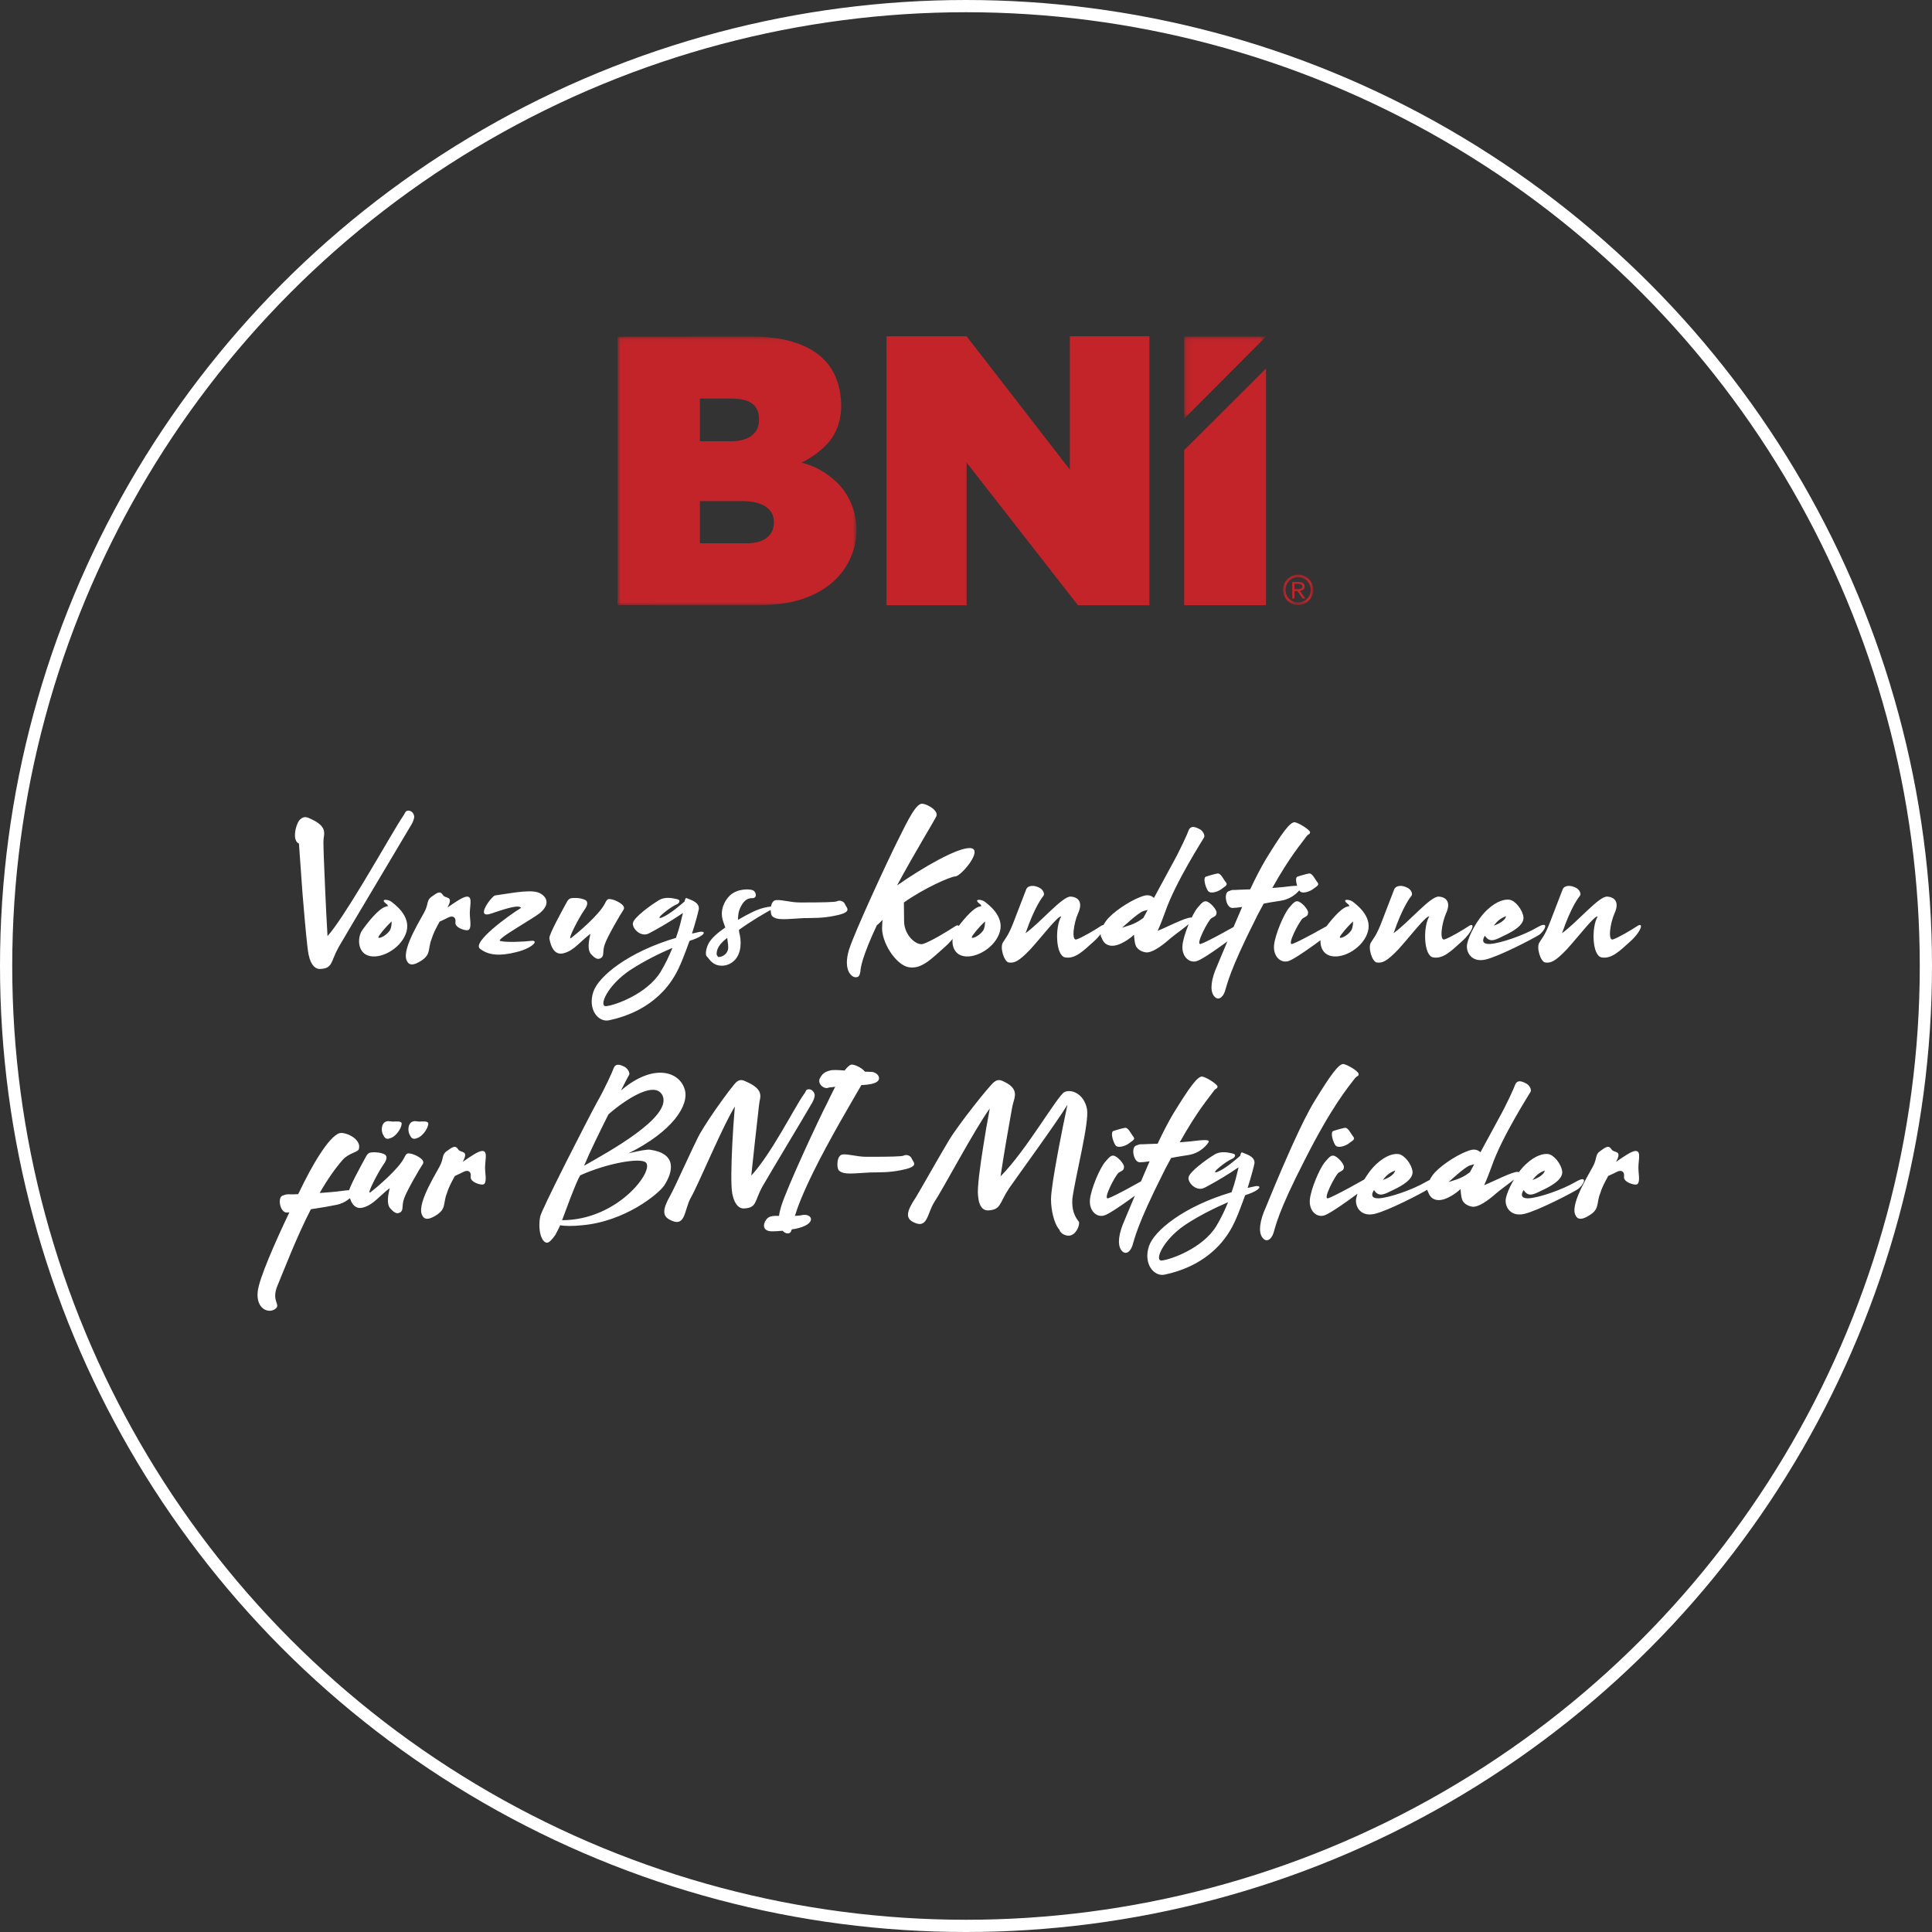 <?xml version="1.0" encoding="UTF-8"?>
<svg width="316px" height="316px" viewBox="0 0 316 316" version="1.1" xmlns="http://www.w3.org/2000/svg" xmlns:xlink="http://www.w3.org/1999/xlink">
    <rect x="0" y="0" width="316" height="316" fill="#333333" stroke="none"/>
    <title>AEAF922F-9A19-4625-8EB8-58B614DC4B83</title>
    <defs>
        <polygon id="path-1" points="0 0.047 39.082 0.047 39.082 44 0 44"></polygon>
        <polygon id="path-3" points="0.104 0.047 13.497 0.047 13.497 13.482 0.104 13.482"></polygon>
        <polygon id="path-5" points="0.105 0.275 5.054 0.275 5.054 5.263 0.105 5.263"></polygon>
    </defs>
    <g id="Homepage" stroke="none" stroke-width="1" fill="none" fill-rule="evenodd">
        <g id="Home" transform="translate(-1004, -265)">
            <g id="Group-10" transform="translate(120, 266)">
                <g id="stoerer-home" transform="translate(885, 0)">
                    <g id="Group-9">
                        <circle id="Oval" stroke="#FFFFFF" stroke-width="2" cx="157" cy="157" r="157"></circle>
                        <path d="M51.352,157.488 C53.464,157.392 53.048,156.336 54.392,153.904 C55.08,152.704 57.672,148.352 60.288,143.964 L60.794,143.115 C63.237,139.018 65.595,135.065 66.328,133.808 C66.456,133.584 66.776,132.976 66.744,132.496 C66.648,131.856 66.072,131.408 65.464,131.664 C65.304,131.76 65.208,132.08 64.92,132.496 C64.078,133.689 61.397,138.405 58.626,143.006 L58.136,143.816 C56.013,147.315 53.897,150.622 52.568,152.112 C52.408,149.328 52.28,146.8 52.184,144.528 L52.171,144.216 L52.171,144.216 L52.145,143.593 C52.03,140.893 51.912,138.26 51.903,136.96 L51.903,136.685 C51.904,136.434 51.912,136.259 51.928,136.176 C52.088,135.152 52.344,134.128 49.976,133.008 C49.24,132.656 48.792,132.432 48.152,132.976 C47.448,133.488 46.648,136.464 47.896,136.976 L48.472,145.04 L48.503,145.411 L48.503,145.411 L48.566,146.156 C48.891,150.014 49.231,153.921 49.464,155.088 C49.848,157.04 50.712,157.52 51.352,157.488 Z M65.496,151.344 C66.2,148.752 63.48,146.864 62.968,146.448 C62.456,146.096 61.112,145.968 62.136,146.8 C62.296,146.896 62.392,147.024 62.488,147.184 L62.136,147.28 C60.984,147.536 59.128,149.904 58.264,151.12 C57.4,152.336 57.432,154.96 59.512,155.376 C61.592,155.824 64.792,153.936 65.496,151.344 Z M60.888,152.272 C60.984,151.952 62.136,150.544 63.064,149.712 C63.064,150.352 62.936,150.96 62.712,151.248 C62.104,152.112 60.824,152.656 60.888,152.272 Z M67.448,156.4 C69.656,155.216 68.888,154.32 69.592,152.592 C69.848,151.728 70.264,150.896 70.904,149.744 C71.512,149.456 72.088,149.2 72.312,149.072 C72.984,148.72 73.592,148.944 73.496,149.808 C73.336,150.672 74.808,151.152 75.384,151.152 C75.992,151.152 76.024,150.416 75.864,148.912 C75.704,147.472 76.44,145.648 75.384,145.648 C74.776,145.648 73.464,146.544 72.184,147.44 C73.272,145.424 71.864,146.064 71.448,145.392 C70.968,144.656 70.552,144.976 69.528,145.712 C68.824,146.256 69.048,146.736 68.6,147.792 C68.184,148.816 64.696,154.032 65.496,156.048 C65.848,156.944 66.552,156.88 67.448,156.4 Z M83.416,154.736 C86.008,154.128 87.224,152.784 85.944,152.88 C84.696,153.04 81.816,153.168 80.856,152.912 C80.262,152.838 81.972,151.73 83.819,150.582 L84.202,150.344 C85.418,149.591 86.628,148.85 87.224,148.4 C88.792,147.152 88.696,145.936 87.448,145.168 C86.168,144.4 83.512,144.944 79.992,145.456 C79.512,145.456 76.472,149.424 79.416,148.4 C82.36,147.376 83.96,146.992 84.216,147.504 C82.36,148.624 76.088,153.136 77.528,154.192 C78.968,155.312 80.856,155.376 83.416,154.736 Z M97.336,155.664 C97.88,155.312 97.496,154.544 97.944,153.392 C98.296,152.304 100.472,148.528 100.984,147.792 C101.496,147.024 99.608,146.192 99.032,146.096 C98.488,146 98.328,145.968 97.944,146.768 C96.984,148.688 93.24,151.792 92.44,152.4 C91.64,153.008 93.688,149.104 94.52,147.92 C95.384,146.768 95,146.352 94.712,146.192 C94.232,145.968 93.592,145.84 92.856,145.872 C92.088,145.904 91.96,146.032 91.48,146.96 C91,147.856 88.76,151.888 88.856,152.464 C88.952,153.072 89.368,155.344 91.128,154.928 C92.856,154.512 93.816,153.072 95.576,151.728 C95.32,152.784 95,154.384 95.704,155.088 C96.376,155.824 96.824,156.016 97.336,155.664 Z M98.648,165.872 C101.048,165.36 106.296,163.824 109.368,158.576 C110.232,157.136 111.032,154.96 111.768,152.912 C111.928,152.816 112.12,152.752 112.28,152.72 C114.2,152.048 114.616,151.28 113.496,151.408 L112.184,151.696 C112.792,149.776 113.208,148.176 113.304,147.664 C113.4,146.512 111.864,146.16 111.32,145.904 C111.192,145.808 111.064,145.968 110.968,146.448 C110.264,147.056 108.536,148.56 107.256,149.072 C105.816,149.584 108.632,147.344 109.656,146.928 C109.976,146.832 110.52,146.224 109.72,146.064 C109.176,145.968 107.896,145.552 106.744,146.256 C105.464,147.024 102.68,149.04 102.52,149.968 C102.36,150.832 103.8,152.368 105.144,151.664 C106.296,151.056 108.408,149.904 110.68,148.336 C110.68,148.464 110.648,148.56 110.616,148.688 C110.456,149.328 110.168,150.704 109.56,152.4 C101.752,154.704 96.888,158.704 96.056,161.2 C95.064,164.112 96.888,166.288 98.648,165.872 Z M102.104,157.648 C104.408,156.144 106.904,154.928 108.984,154.032 C108.472,155.312 107.832,156.656 107.064,157.936 C104.792,161.648 99.416,163.472 98.136,163.568 C96.856,163.664 98.328,160.144 102.104,157.648 Z M118.84,156.336 C120.024,155.44 120.376,153.68 119.992,151.856 C119.944,151.728 119.92,151.6 119.904,151.472 L119.864,151.088 L119.864,151.088 C121.72,149.744 124.408,148.112 125.656,147.536 C126.52,147.184 124.568,146.992 122.2,148.112 C121.464,148.464 120.568,148.944 119.704,149.456 C119.704,148.72 119.8,148.08 120.024,147.6 C120.504,146.48 121.144,145.904 121.944,145.904 C122.232,145.904 122.328,145.904 122.488,145.744 C122.712,145.616 122.68,144.88 122.168,144.624 C121.624,144.368 119.544,144.304 118.328,145.52 C117.528,146.32 116.664,147.856 117.272,149.68 C117.368,150.032 117.528,150.352 117.624,150.704 C116.376,151.568 115.48,152.368 115,153.136 C114.456,154.032 114.328,155.152 114.584,155.408 C114.84,155.632 115.096,156.112 115.448,156.368 C116.248,157.104 117.72,157.2 118.84,156.336 Z M116.504,155.536 C116.344,155.408 116.248,155.248 116.216,155.088 C116.216,154.736 116.184,153.776 117.784,152.528 L117.944,152.4 C118.04,153.264 118.2,153.904 118.04,154.416 C117.784,155.216 117.016,155.536 116.504,155.536 Z M130.424,149.168 C132.056,149.136 133.496,149.2 135.512,148.784 C137.749,148.356 137.756,147.874 137.507,147.419 L137.453,147.325 C137.377,147.2 137.293,147.078 137.24,146.96 C137.016,146.352 136.312,146.192 135.896,146.416 C135.508,146.565 133.698,146.603 130.518,146.608 L129.816,146.608 L129.816,146.608 C128.248,146.608 126.904,146.128 125.912,146.224 C124.92,146.32 124.888,148.432 125.304,148.848 C126.104,149.616 127.768,149.296 130.424,149.168 Z M139.7,158.034 L139.736,157.84 L139.736,157.84 C139.736,157.424 139.96,155.568 142.424,150.32 C142.584,150.224 142.872,149.968 143.32,149.488 L143.352,149.488 C143.32,149.776 143.288,150.096 143.288,150.384 C143.032,153.008 145.528,156.848 147.64,157.2 C149.72,157.552 151.288,155.888 153.592,153.84 C155.864,151.824 156.44,149.68 155.16,150.544 C153.848,151.408 151.128,153.04 149.976,153.392 C148.888,153.712 146.872,151.984 146.872,149.648 C146.84,148.656 146.872,147.6 146.84,146.608 C150.264,144.208 154.328,142.448 155.192,142.352 C156.088,142.48 159.992,137.84 157.688,137.712 C155.608,137.616 150.04,140.816 145.72,143.824 C148.632,138.416 151.832,133.232 152.152,132.496 C152.568,131.472 150.264,130.288 149.624,130.48 C148.472,130.832 146.872,134.48 145.592,136.976 C144.312,139.536 138.84,151.248 137.848,154.384 C136.92,157.552 138.168,158.736 138.84,158.832 C139.484,158.916 139.613,158.486 139.7,158.034 Z M162.552,151.344 C163.256,148.752 160.536,146.864 160.024,146.448 C159.512,146.096 158.168,145.968 159.192,146.8 C159.352,146.896 159.448,147.024 159.544,147.184 L159.192,147.28 C158.04,147.536 156.184,149.904 155.32,151.12 C154.456,152.336 154.488,154.96 156.568,155.376 C158.648,155.824 161.848,153.936 162.552,151.344 Z M157.944,152.272 C158.04,151.952 159.192,150.544 160.12,149.712 C160.12,150.352 159.992,150.96 159.768,151.248 C159.16,152.112 157.88,152.656 157.944,152.272 Z M167.544,154.256 C169.432,152.176 172.12,148.656 172.568,148.912 C171.544,150.608 171.64,155.344 173.24,155.6 C174.84,155.856 176.12,154.608 177.912,152.976 C179.704,151.376 180.12,149.84 179.128,150.416 C178.136,151.088 175.896,152.4 175.064,152.656 C174.232,152.912 174.584,150.032 175.352,148.336 C176.088,146.704 175.512,145.744 174.136,145.648 C172.792,145.552 169.336,149.744 166.744,151.632 C168.28,147.184 169.496,145.744 169.688,145.488 C169.912,145.136 169.56,144.496 169.08,144.24 C167.96,143.632 167.096,143.92 166.872,144.4 C166.68,144.848 165.816,147.184 164.888,149.552 C164.408,150.816 164.072,151.504 163.792,151.984 L163.675,152.178 C163.447,152.545 163.251,152.798 163.032,153.168 C162.52,153.968 163.224,156.336 164.024,156.432 C164.888,156.528 165.592,156.304 167.544,154.256 Z M190.264,152.624 C190.608,152.32 191.092,151.952 191.601,151.57 L192.022,151.254 C193.426,150.2 194.788,149.137 193.784,149.072 C192.856,149.072 189.656,150.736 188.344,151.248 C188.824,150.224 189.208,149.136 189.56,148.208 C191.224,143.344 195.768,136.304 195.928,135.984 C196.152,135.632 195.736,134.896 195.256,134.64 C194.072,133.968 193.656,134.288 193.432,134.768 C193.272,135.248 192.088,137.936 190.648,140.496 L187.736,145.872 C187.384,145.52 186.872,145.328 186.2,145.488 C184.472,145.936 181.688,147.696 180.344,149.104 C179.032,150.512 178.904,151.92 179.096,152.208 C179.256,152.432 179.416,153.52 180.696,153.68 C182.072,153.84 183.928,152.432 184.472,151.888 L184.536,152.528 C184.568,152.88 184.632,153.296 184.728,153.552 C184.856,154.064 185.496,154.64 186.392,154.768 C187.32,154.896 188.856,153.872 190.264,152.624 Z M182.52,150.736 C182.68,150.64 185.08,148.336 186.008,148.016 L186.712,147.824 L186.008,149.136 L185.688,149.36 C184.536,150.224 183.16,150.512 182.52,150.736 Z M198.808,144.4 C199.32,143.984 199.896,143.792 199.512,143.312 C199.096,142.832 198.68,141.776 198.136,141.872 C197.976,141.872 196.792,142.192 196.248,142.384 C195.768,142.544 196.088,143.856 196.504,144.592 C196.856,145.36 198.296,144.816 198.808,144.4 Z M194.712,156.208 C195.928,155.92 201.72,151.568 202.776,150.64 C203.832,149.68 203.512,149.008 202.392,149.68 C201.304,150.352 196.312,153.136 195.384,153.392 C194.456,153.648 196.568,149.616 197.112,149.2 C197.72,148.848 197.944,148.816 197.976,148.304 C198.072,147.792 196.824,146.416 196.216,146.416 C195.96,146.416 195.736,146.416 194.872,147.472 C194.008,148.496 192.568,151.888 192.408,153.616 C192.248,155.44 193.496,156.56 194.712,156.208 Z M199.352,161.136 C199.704,160.08 200.024,157.904 204.472,149.104 C204.888,148.24 205.304,147.536 205.688,146.8 C206.744,146.576 207.768,146.448 208.504,146.32 C210.68,145.968 211.768,144.368 211.832,144.144 C211.928,143.888 211.544,143.76 209.464,144.016 C208.856,144.112 208.024,144.144 207.096,144.24 C210.008,139.024 211.928,136.88 212.696,135.792 C212.92,135.44 213.304,135.472 213.272,135.088 C213.176,134.704 211.608,133.68 210.808,133.488 C210.04,133.36 208.696,135.216 206.008,139.6 C205.272,140.848 204.376,142.544 203.48,144.464 C202.616,144.496 201.944,144.528 201.688,144.528 C200.6,144.624 200.728,144.432 199.928,144.784 C199.096,145.104 199.544,147.6 200.632,147.504 C200.984,147.504 201.496,147.44 202.168,147.344 L202.015,147.698 L202.015,147.698 L201.709,148.405 C200.439,151.346 199.239,154.187 198.551,155.834 L198.327,156.373 C198.237,156.588 198.163,156.769 198.104,156.912 C197.112,159.088 196.856,160.944 197.528,161.872 C198.2,162.768 199,162.192 199.352,161.136 Z M213.784,144.4 C214.296,143.984 214.872,143.792 214.488,143.312 C214.072,142.832 213.656,141.776 213.112,141.872 C212.952,141.872 211.768,142.192 211.224,142.384 C210.744,142.544 211.064,143.856 211.48,144.592 C211.832,145.36 213.272,144.816 213.784,144.4 Z M209.688,156.208 C210.904,155.92 216.696,151.568 217.752,150.64 C218.808,149.68 218.488,149.008 217.368,149.68 C216.28,150.352 211.288,153.136 210.36,153.392 C209.432,153.648 211.544,149.616 212.088,149.2 C212.696,148.848 212.92,148.816 212.952,148.304 C213.048,147.792 211.8,146.416 211.192,146.416 C210.936,146.416 210.712,146.416 209.848,147.472 C208.984,148.496 207.544,151.888 207.384,153.616 C207.224,155.44 208.472,156.56 209.688,156.208 Z M222.744,151.344 C223.448,148.752 220.728,146.864 220.216,146.448 C219.704,146.096 218.36,145.968 219.384,146.8 C219.544,146.896 219.64,147.024 219.736,147.184 L219.384,147.28 C218.232,147.536 216.376,149.904 215.512,151.12 C214.648,152.336 214.68,154.96 216.76,155.376 C218.84,155.824 222.04,153.936 222.744,151.344 Z M218.136,152.272 C218.232,151.952 219.384,150.544 220.312,149.712 C220.312,150.352 220.184,150.96 219.96,151.248 C219.352,152.112 218.072,152.656 218.136,152.272 Z M227.736,154.256 C229.624,152.176 232.312,148.656 232.76,148.912 C231.736,150.608 231.832,155.344 233.432,155.6 C235.032,155.856 236.312,154.608 238.104,152.976 C239.896,151.376 240.312,149.84 239.32,150.416 C238.328,151.088 236.088,152.4 235.256,152.656 C234.424,152.912 234.776,150.032 235.544,148.336 C236.28,146.704 235.704,145.744 234.328,145.648 C232.984,145.552 229.528,149.744 226.936,151.632 C228.472,147.184 229.688,145.744 229.88,145.488 C230.104,145.136 229.752,144.496 229.272,144.24 C228.152,143.632 227.288,143.92 227.064,144.4 C226.872,144.848 226.008,147.184 225.08,149.552 C224.6,150.816 224.264,151.504 223.984,151.984 L223.867,152.178 C223.639,152.545 223.443,152.798 223.224,153.168 C222.712,153.968 223.416,156.336 224.216,156.432 C225.08,156.528 225.784,156.304 227.736,154.256 Z M241.944,155.952 C244.184,155.44 249.752,152.528 250.712,151.92 C251.64,151.312 252.6,149.424 250.392,150.704 C248.152,152.016 244.376,153.296 242.744,153.392 C241.08,153.488 241.624,152.4 241.88,152.048 C242.712,153.392 243.8,152.592 245.048,152.016 C246.328,151.408 248.28,150.352 248.184,149.04 C248.024,147.728 246.776,146.256 245.88,146.16 C245.208,146.064 243.864,146.288 242.232,147.824 C240.504,149.456 239.224,152.112 238.968,153.392 C238.712,154.672 239.64,156.464 241.944,155.952 Z M243.32,150.384 C243.96,149.616 244.344,149.232 245.336,148.848 C245.176,149.648 243.896,150.224 243.32,150.384 Z M255.288,154.256 C257.176,152.176 259.864,148.656 260.312,148.912 C259.288,150.608 259.384,155.344 260.984,155.6 C262.584,155.856 263.864,154.608 265.656,152.976 C267.448,151.376 267.864,149.84 266.872,150.416 C265.88,151.088 263.64,152.4 262.808,152.656 C261.976,152.912 262.328,150.032 263.096,148.336 C263.832,146.704 263.256,145.744 261.88,145.648 C260.536,145.552 257.08,149.744 254.488,151.632 C256.024,147.184 257.24,145.744 257.432,145.488 C257.656,145.136 257.304,144.496 256.824,144.24 C255.704,143.632 254.84,143.92 254.616,144.4 C254.424,144.848 253.56,147.184 252.632,149.552 C252.152,150.816 251.816,151.504 251.536,151.984 L251.419,152.178 C251.191,152.545 250.995,152.798 250.776,153.168 C250.264,153.968 250.968,156.336 251.768,156.432 C252.632,156.528 253.336,156.304 255.288,154.256 Z M43.96,213.136 C45.08,212.368 43.288,211.92 44.376,209.296 C45.56,206.48 47.448,201.456 49.848,196.784 L50.712,196.65 C51.859,196.47 52.965,196.291 53.784,196.112 C55.992,195.76 57.016,194.16 57.08,193.968 C57.176,193.712 56.792,193.52 54.744,193.808 C53.88,193.936 52.6,194.032 51.288,194.128 C52.472,192.048 53.752,190.192 55.064,188.688 C56.088,187.568 57.528,187.472 57.688,186.96 C58.2,185.296 55.512,184.112 54.552,184.336 C52.792,184.848 49.976,189.712 48.024,193.808 L47.768,194.32 C47.384,194.32 47.096,194.352 46.968,194.352 C45.848,194.352 46.008,194.256 45.176,194.576 C44.376,194.928 44.792,197.328 45.912,197.328 C46.008,197.328 46.168,197.296 46.328,197.296 C44.12,201.904 41.304,208.272 41.144,210.32 C40.888,213.04 42.84,213.872 43.96,213.136 Z M62.904,185.136 C63.704,184.912 64.696,183.568 64.696,182.768 C64.696,182.288 63.608,182.448 63.192,182.448 C62.776,182.416 62.296,182.224 61.816,182.64 C61.432,183.024 61.336,183.824 61.592,184.464 C61.88,185.072 62.104,185.488 62.904,185.136 Z M67.256,185.136 C68.056,184.912 69.048,183.568 69.048,182.768 C69.048,182.288 67.96,182.448 67.544,182.448 C67.128,182.416 66.648,182.224 66.168,182.64 C65.784,183.024 65.688,183.824 65.944,184.464 C66.232,185.072 66.456,185.488 67.256,185.136 Z M64.504,197.264 C65.048,196.912 64.664,196.144 65.112,194.992 C65.464,193.904 67.64,190.128 68.152,189.392 C68.664,188.624 66.776,187.792 66.2,187.696 C65.656,187.6 65.496,187.568 65.112,188.368 C64.152,190.288 60.408,193.392 59.608,194 C58.808,194.608 60.856,190.704 61.688,189.52 C62.552,188.368 62.168,187.952 61.88,187.792 C61.4,187.568 60.76,187.44 60.024,187.472 C59.256,187.504 59.128,187.632 58.648,188.56 C58.168,189.456 55.928,193.488 56.024,194.064 C56.12,194.672 56.536,196.944 58.296,196.528 C60.024,196.112 60.984,194.672 62.744,193.328 C62.488,194.384 62.168,195.984 62.872,196.688 C63.544,197.424 63.992,197.616 64.504,197.264 Z M69.944,198 C72.152,196.816 71.384,195.92 72.088,194.192 C72.344,193.328 72.76,192.496 73.4,191.344 C74.008,191.056 74.584,190.8 74.808,190.672 C75.48,190.32 76.088,190.544 75.992,191.408 C75.832,192.272 77.304,192.752 77.88,192.752 C78.488,192.752 78.52,192.016 78.36,190.512 C78.2,189.072 78.936,187.248 77.88,187.248 C77.272,187.248 75.96,188.144 74.68,189.04 C75.768,187.024 74.36,187.664 73.944,186.992 C73.464,186.256 73.048,186.576 72.024,187.312 C71.32,187.856 71.544,188.336 71.096,189.392 C70.68,190.416 67.192,195.632 67.992,197.648 C68.344,198.544 69.048,198.48 69.944,198 Z M88.44,202.256 C88.792,202.288 89.272,201.776 89.816,201.008 C90.072,200.528 90.36,200.016 90.616,199.408 C91.416,199.536 92.6,199.568 94.168,199.408 C101.208,198.8 106.648,194.32 107.608,192.944 C109.208,190.512 109.624,187.664 105.368,187.056 C104.888,186.96 103.608,187.216 101.816,187.632 C108.952,184.08 111.768,179.792 111,177.2 C110.136,174.224 105.848,172.848 100.568,177.36 C101.304,175.92 101.784,174.96 101.88,174.864 C102.104,174.512 101.688,173.808 101.208,173.52 C99.96,172.848 99.608,173.2 99.384,173.68 C99.224,174.16 98.04,176.848 96.6,179.376 C95.917,180.618 93.749,184.807 91.683,188.904 L91.309,189.647 C89.262,193.721 87.414,197.519 87.352,198 C86.936,200.24 87.576,202.192 88.44,202.256 Z M94.532,189.673 L94.488,189.776 C95.544,187.248 97.112,184.08 98.52,181.264 C99.992,179.92 106.008,175.248 107.384,178.224 C108.898,181.756 98.446,187.433 94.682,189.587 L94.532,189.673 Z M90.936,198.576 C91.214,197.834 91.662,196.616 92.135,195.377 L92.372,194.758 C92.969,193.216 93.566,191.76 93.88,191.28 L93.88,191.248 C98.264,189.264 103.704,188.304 104.632,189.136 C106.072,190.448 100.056,198.576 90.936,198.576 Z M111.992,194.896 C112.592,193.879 113.956,190.788 115.419,187.584 L115.772,186.814 C117.011,184.118 118.282,181.454 119.192,179.984 C119,182.192 118.872,184.24 118.776,186.128 C118.616,189.36 118.52,192.944 118.776,194.256 C119.16,196.208 120.024,196.688 120.664,196.656 C122.84,196.56 122.36,195.504 123.704,193.072 C125.08,190.672 130.264,182.096 131.832,179.376 C131.96,179.152 132.28,178.544 132.248,178.064 C132.152,177.456 131.576,176.976 130.968,177.232 C130.808,177.328 130.776,177.648 130.424,178.064 C128.92,180.208 125.112,187.792 121.88,191.28 L122.488,185.616 C122.84,182.704 123.128,179.728 123.224,179.184 C123.48,178.16 123.64,177.104 121.272,176.016 C120.536,175.664 120.088,175.44 119.448,175.984 C119.107,176.257 117.628,178.196 116.151,180.31 L115.783,180.841 C114.621,182.53 113.521,184.251 113.048,185.264 C112.606,186.148 111.914,187.626 111.206,189.148 L110.922,189.757 C109.93,191.891 108.965,193.967 108.664,194.48 C107.288,196.88 107.384,197.872 108.504,198.48 C111.192,199.952 110.872,196.88 111.992,194.896 Z M128.504,200.08 L129.112,199.984 C132.792,199.216 131.832,197.392 130.2,197.744 C129.784,197.84 129.368,197.84 129.016,197.872 C129.432,196.496 130.264,194.288 132.024,190.704 C134.584,185.488 138.264,179.28 139.896,176.464 L140.12,176.464 C142.072,176.368 142.776,175.92 142.776,175.376 C142.808,174.864 142.136,174.224 141.272,174.32 C140.984,174.288 140.728,174.288 140.472,174.288 C139.896,173.552 138.616,173.04 138.2,173.136 C137.912,173.232 137.56,173.552 137.144,174.096 C135.96,174 135.16,173.968 134.744,174.096 C133.88,174.32 133.528,174.608 133.112,175.344 C132.632,176.24 133.752,177.2 134.488,176.912 C134.712,176.816 135.128,176.848 135.608,176.752 C135.128,177.68 134.68,178.608 134.264,179.472 C133.016,181.872 127.64,193.36 126.744,196.4 C126.584,196.944 126.456,197.456 126.424,197.872 C125.368,197.84 124.696,197.904 124.28,198.544 C123.736,199.344 123.768,200.4 125.304,200.4 C125.752,200.4 126.328,200.368 127,200.304 C127.224,200.528 127.448,200.688 127.704,200.72 C128.216,200.816 128.408,200.464 128.504,200.08 Z M141.336,190.768 C142.968,190.736 144.408,190.8 146.424,190.384 C148.661,189.956 148.668,189.474 148.419,189.019 L148.365,188.925 C148.289,188.8 148.205,188.678 148.152,188.56 C147.928,187.952 147.224,187.792 146.808,188.016 C146.42,188.165 144.61,188.203 141.43,188.208 L140.728,188.208 L140.728,188.208 C139.16,188.208 137.816,187.728 136.824,187.824 C135.832,187.92 135.8,190.032 136.216,190.448 C137.016,191.216 138.68,190.896 141.336,190.768 Z M174.264,201.008 C175.288,200.592 175.736,198.896 175.384,198.736 C174.744,197.872 174.296,196.912 174.392,195.12 C174.904,191.28 177.176,182.704 176.792,180.4 C176.28,177.808 174.168,177.104 173.112,177.616 C172.024,178.096 166.872,187.184 162.648,191.408 C162.968,189.36 163.256,187.504 163.544,185.84 C164.056,183.024 164.536,179.984 164.696,179.504 C164.952,178.48 165.656,177.136 163.416,176.016 C162.744,175.664 162.264,175.44 161.592,175.984 C160.888,176.464 155.544,183.216 154.168,185.584 C153.625,186.481 152.773,187.951 151.902,189.463 L151.554,190.069 C150.336,192.189 149.16,194.252 148.824,194.8 C147.192,197.2 147.192,198.192 148.216,198.8 C150.776,200.24 150.584,197.488 151.864,195.536 C153.176,193.584 158.456,183.632 160.888,180.304 C160.472,182.512 160.12,184.56 159.832,186.448 C159.32,189.648 158.808,193.296 158.968,194.576 C159.128,196.528 159.928,197.008 160.6,196.976 C162.744,196.88 162.424,195.824 164.024,193.392 C165.688,190.992 171.8,182.64 173.592,179.696 C173.08,182.096 172.632,184.304 172.248,186.352 C172.202,186.595 172.155,186.839 172.109,187.084 L171.972,187.82 C171.403,190.886 170.904,193.915 170.904,195.184 C170.904,196.848 171.384,199.184 172.312,200.176 C172.376,200.72 173.464,201.36 174.264,201.008 Z M183.672,186 C184.184,185.584 184.76,185.392 184.376,184.912 C183.96,184.432 183.544,183.376 183,183.472 C182.84,183.472 181.656,183.792 181.112,183.984 C180.632,184.144 180.952,185.456 181.368,186.192 C181.72,186.96 183.16,186.416 183.672,186 Z M179.576,197.808 C180.792,197.52 186.584,193.168 187.64,192.24 C188.696,191.28 188.376,190.608 187.256,191.28 C186.168,191.952 181.176,194.736 180.248,194.992 C179.32,195.248 181.432,191.216 181.976,190.8 C182.584,190.448 182.808,190.416 182.84,189.904 C182.936,189.392 181.688,188.016 181.08,188.016 C180.824,188.016 180.6,188.016 179.736,189.072 C178.872,190.096 177.432,193.488 177.272,195.216 C177.112,197.04 178.36,198.16 179.576,197.808 Z M184.216,202.736 C184.568,201.68 184.888,199.504 189.336,190.704 C189.752,189.84 190.168,189.136 190.552,188.4 C191.608,188.176 192.632,188.048 193.368,187.92 C195.544,187.568 196.632,185.968 196.696,185.744 C196.792,185.488 196.408,185.36 194.328,185.616 C193.72,185.712 192.888,185.744 191.96,185.84 C194.872,180.624 196.792,178.48 197.56,177.392 C197.784,177.04 198.168,177.072 198.136,176.688 C198.04,176.304 196.472,175.28 195.672,175.088 C194.904,174.96 193.56,176.816 190.872,181.2 C190.136,182.448 189.24,184.144 188.344,186.064 C187.48,186.096 186.808,186.128 186.552,186.128 C185.464,186.224 185.592,186.032 184.792,186.384 C183.96,186.704 184.408,189.2 185.496,189.104 C185.848,189.104 186.36,189.04 187.032,188.944 L186.879,189.298 L186.879,189.298 L186.573,190.005 C185.303,192.946 184.103,195.787 183.415,197.434 L183.191,197.973 C183.101,198.188 183.027,198.369 182.968,198.512 C181.976,200.688 181.72,202.544 182.392,203.472 C183.064,204.368 183.864,203.792 184.216,202.736 Z M189.528,207.472 C191.928,206.96 197.176,205.424 200.248,200.176 C201.112,198.736 201.912,196.56 202.648,194.512 C202.808,194.416 203,194.352 203.16,194.32 C205.08,193.648 205.496,192.88 204.376,193.008 L203.064,193.296 C203.672,191.376 204.088,189.776 204.184,189.264 C204.28,188.112 202.744,187.76 202.2,187.504 C202.072,187.408 201.944,187.568 201.848,188.048 C201.144,188.656 199.416,190.16 198.136,190.672 C196.696,191.184 199.512,188.944 200.536,188.528 C200.856,188.432 201.4,187.824 200.6,187.664 C200.056,187.568 198.776,187.152 197.624,187.856 C196.344,188.624 193.56,190.64 193.4,191.568 C193.24,192.432 194.68,193.968 196.024,193.264 C196.197,193.173 196.391,193.069 196.605,192.954 L197.055,192.708 C198.242,192.054 199.856,191.112 201.56,189.936 C201.56,190.064 201.528,190.16 201.496,190.288 C201.336,190.928 201.048,192.304 200.44,194 C192.632,196.304 187.768,200.304 186.936,202.8 C185.944,205.712 187.768,207.888 189.528,207.472 Z M192.984,199.248 C195.288,197.744 197.784,196.528 199.864,195.632 C199.352,196.912 198.712,198.256 197.944,199.536 C195.672,203.248 190.296,205.072 189.016,205.168 C187.736,205.264 189.208,201.744 192.984,199.248 Z M207.288,200.688 C207.64,199.632 207.928,197.424 212.44,188.656 C216.888,179.856 219.608,176.688 220.632,175.344 C220.888,174.992 221.304,175.024 221.208,174.64 C221.208,174.256 219.544,173.2 218.776,173.04 C218.008,172.912 216.664,174.768 213.976,179.152 C212.962,180.801 211.696,183.398 210.468,186.099 L210.119,186.873 C208.263,191.007 206.561,195.198 206.04,196.464 C205.048,198.64 204.792,200.496 205.464,201.392 C206.136,202.32 206.936,201.744 207.288,200.688 Z M219.64,186 C220.152,185.584 220.728,185.392 220.344,184.912 C219.928,184.432 219.512,183.376 218.968,183.472 C218.808,183.472 217.624,183.792 217.08,183.984 C216.6,184.144 216.92,185.456 217.336,186.192 C217.688,186.96 219.128,186.416 219.64,186 Z M215.544,197.808 C216.76,197.52 222.552,193.168 223.608,192.24 C224.664,191.28 224.344,190.608 223.224,191.28 C222.136,191.952 217.144,194.736 216.216,194.992 C215.288,195.248 217.4,191.216 217.944,190.8 C218.552,190.448 218.776,190.416 218.808,189.904 C218.904,189.392 217.656,188.016 217.048,188.016 C216.792,188.016 216.568,188.016 215.704,189.072 C214.84,190.096 213.4,193.488 213.24,195.216 C213.08,197.04 214.328,198.16 215.544,197.808 Z M223.8,197.552 C226.04,197.04 231.608,194.128 232.568,193.52 C233.496,192.912 234.456,191.024 232.248,192.304 C230.008,193.616 226.232,194.896 224.6,194.992 C222.936,195.088 223.48,194 223.736,193.648 C224.568,194.992 225.656,194.192 226.904,193.616 C228.184,193.008 230.136,191.952 230.04,190.64 C229.88,189.328 228.632,187.856 227.736,187.76 C227.064,187.664 225.72,187.888 224.088,189.424 C222.36,191.056 221.08,193.712 220.824,194.992 C220.568,196.272 221.496,198.064 223.8,197.552 Z M225.176,191.984 C225.816,191.216 226.2,190.832 227.192,190.448 C227.032,191.248 225.752,191.824 225.176,191.984 Z M243.672,194.224 C244.016,193.92 244.5,193.552 245.01,193.169 L245.43,192.854 C246.834,191.8 248.196,190.737 247.192,190.672 C246.264,190.672 243.064,192.336 241.752,192.848 C242.232,191.824 242.616,190.736 242.968,189.808 C244.632,184.944 249.176,177.904 249.336,177.584 C249.56,177.232 249.144,176.496 248.664,176.24 C247.48,175.568 247.064,175.888 246.84,176.368 C246.68,176.848 245.496,179.536 244.056,182.096 L241.144,187.472 C240.792,187.12 240.28,186.928 239.608,187.088 C237.88,187.536 235.096,189.296 233.752,190.704 C232.44,192.112 232.312,193.52 232.504,193.808 C232.664,194.032 232.824,195.12 234.104,195.28 C235.48,195.44 237.336,194.032 237.88,193.488 L237.944,194.128 C237.976,194.48 238.04,194.896 238.136,195.152 C238.264,195.664 238.904,196.24 239.8,196.368 C240.728,196.496 242.264,195.472 243.672,194.224 Z M235.928,192.336 C236.088,192.24 238.488,189.936 239.416,189.616 L240.12,189.424 L239.416,190.736 L239.096,190.96 C237.944,191.824 236.568,192.112 235.928,192.336 Z M248.28,197.552 C250.52,197.04 256.088,194.128 257.048,193.52 C257.976,192.912 258.936,191.024 256.728,192.304 C254.488,193.616 250.712,194.896 249.08,194.992 C247.416,195.088 247.96,194 248.216,193.648 C249.048,194.992 250.136,194.192 251.384,193.616 C252.664,193.008 254.616,191.952 254.52,190.64 C254.36,189.328 253.112,187.856 252.216,187.76 C251.544,187.664 250.2,187.888 248.568,189.424 C246.84,191.056 245.56,193.712 245.304,194.992 C245.048,196.272 245.976,198.064 248.28,197.552 Z M249.656,191.984 C250.296,191.216 250.68,190.832 251.672,190.448 C251.512,191.248 250.232,191.824 249.656,191.984 Z M258.584,198 C260.792,196.816 260.024,195.92 260.728,194.192 C260.984,193.328 261.4,192.496 262.04,191.344 C262.648,191.056 263.224,190.8 263.448,190.672 C264.12,190.32 264.728,190.544 264.632,191.408 C264.472,192.272 265.944,192.752 266.52,192.752 C267.128,192.752 267.16,192.016 267,190.512 C266.84,189.072 267.576,187.248 266.52,187.248 C265.912,187.248 264.6,188.144 263.32,189.04 C264.408,187.024 263,187.664 262.584,186.992 C262.104,186.256 261.688,186.576 260.664,187.312 C259.96,187.856 260.184,188.336 259.736,189.392 C259.32,190.416 255.832,195.632 256.632,197.648 C256.984,198.544 257.688,198.48 258.584,198 Z" id="Vorzugs-KonditionenfürBNI-Mitglieder" fill="#FFFFFF" fill-rule="nonzero"></path>
                    </g>
                    <g id="BNI-Logo" transform="translate(100, 54)">
                        <polygon id="Fill-1" fill="#C22429" points="73.984 0 73.984 21.803 57.098 0 44 0 44 44 57.098 44 57.098 20.651 75.315 44 87 44 87 0"></polygon>
                        <g id="Group-15">
                            <g id="Group-4">
                                <mask id="mask-2" fill="white">
                                    <use xlink:href="#path-1"></use>
                                </mask>
                                <g id="Clip-3"></g>
                                <path d="M13.479,26.964 L20.424,26.963 C23.547,26.963 25.654,28.11 25.584,30.509 C25.518,32.802 23.672,33.861 21.196,33.861 L13.475,33.861 L13.479,26.964 Z M13.479,10.187 L18.558,10.187 C21.268,10.187 23.223,10.953 23.151,13.783 C23.089,16.23 20.968,17.175 18.558,17.175 L13.479,17.175 L13.479,10.187 Z M-8.08510631e-05,43.976 L17.972,44 L23.099,43.987 C26.771,43.977 30.167,43.423 33.272,41.601 C40.202,37.534 40.801,28.592 35.773,23.793 C33.103,21.418 31.336,21.043 30.108,20.67 C31.813,19.816 33.416,18.676 34.648,17.201 C35.884,15.722 36.66,13.543 36.578,11.02 C36.283,1.949 28.357,0.047 22.082,0.047 L15.823,0.047 L-8.08510631e-05,0.083 L-8.08510631e-05,43.976 Z" id="Fill-2" fill="#C22429" mask="url(#mask-2)"></path>
                            </g>
                            <polygon id="Fill-5" fill="#C22429" points="106.072 5.272 92.679 18.63 92.679 43.987 106.072 43.987"></polygon>
                            <g id="Group-9" transform="translate(92.574, 0)">
                                <mask id="mask-4" fill="white">
                                    <use xlink:href="#path-3"></use>
                                </mask>
                                <g id="Clip-8"></g>
                                <polygon id="Fill-7" fill="#C22429" mask="url(#mask-4)" points="0.104 13.482 13.497 0.046 0.104 0.046"></polygon>
                            </g>
                            <g id="Group-12" transform="translate(108.745, 38.704)">
                                <mask id="mask-6" fill="white">
                                    <use xlink:href="#path-5"></use>
                                </mask>
                                <g id="Clip-11"></g>
                                <path d="M2.58,0.275 C3.263,0.275 3.882,0.555 4.33,1.006 C4.777,1.458 5.055,2.082 5.055,2.769 C5.055,3.457 4.778,4.08 4.33,4.532 C3.881,4.984 3.262,5.263 2.58,5.263 C1.898,5.263 1.278,4.984 0.83,4.532 C0.382,4.082 0.105,3.458 0.105,2.769 C0.105,2.081 0.382,1.457 0.83,1.006 C1.278,0.555 1.897,0.275 2.58,0.275 M4.038,1.299 C3.665,0.923 3.149,0.691 2.58,0.691 C2.01,0.691 1.494,0.923 1.122,1.299 C0.748,1.676 0.517,2.195 0.517,2.769 C0.517,3.343 0.748,3.863 1.122,4.239 C1.493,4.615 2.01,4.848 2.58,4.848 C3.15,4.848 3.666,4.615 4.038,4.24 C4.411,3.864 4.642,3.344 4.642,2.769 C4.642,2.195 4.411,1.675 4.038,1.299" id="Fill-10" fill="#C22429" mask="url(#mask-6)"></path>
                            </g>
                            <path d="M110.359,42.892 L110.728,42.892 L110.728,41.676 L111.204,41.676 L112.049,42.892 L112.502,42.892 L111.617,41.645 C112.102,41.58 112.397,41.324 112.397,40.93 C112.397,40.261 111.758,40.184 111.156,40.184 L110.359,40.184 L110.359,42.892 Z M110.728,40.482 L111.248,40.482 C111.609,40.482 112,40.54 112,40.93 C112,41.377 111.468,41.377 111.059,41.377 L110.728,41.377 L110.728,40.482 Z" id="Fill-13" fill="#C22429"></path>
                        </g>
                    </g>
                </g>
            </g>
        </g>
    </g>
</svg>